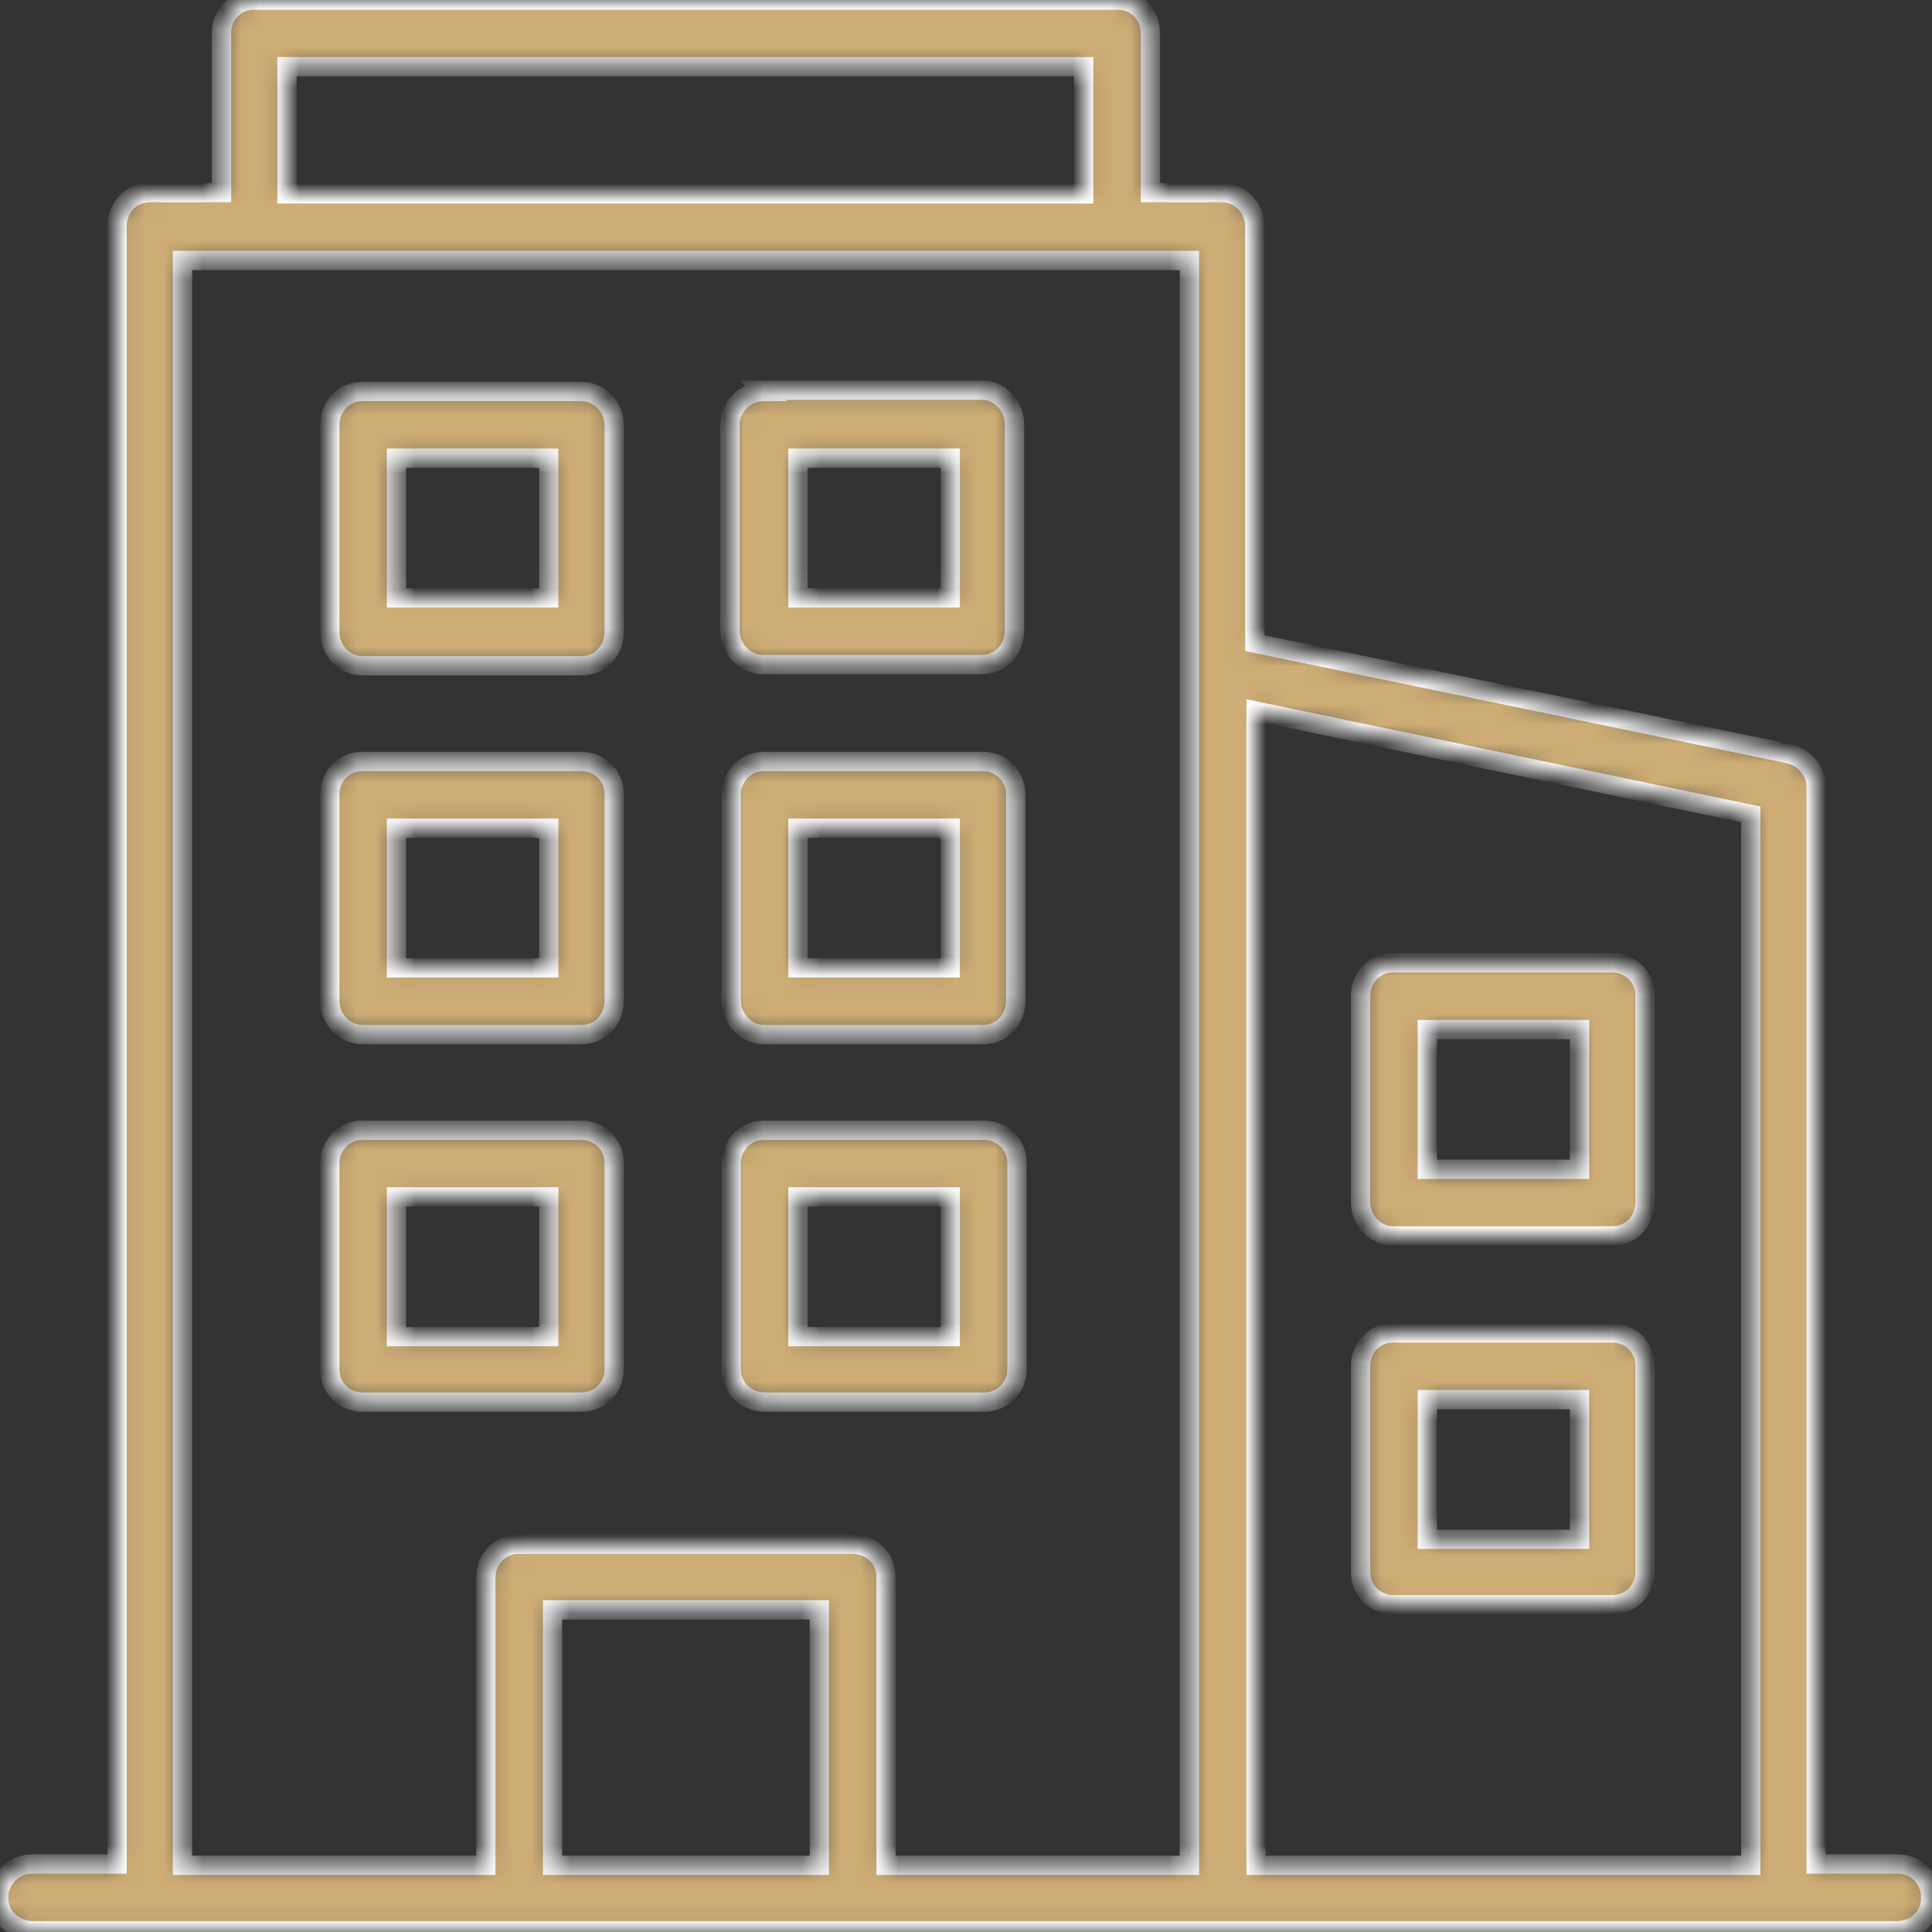 <svg width="100" height="100" viewBox="0 0 100 100" fill="none" xmlns="http://www.w3.org/2000/svg">
<rect x="0" y="0" width="100" height="100" fill="#333333" stroke="none"/>
<g clip-path="url(#clip0_3216_426)">
<mask id="path-1-inside-1_3216_426" fill="white">
<path d="M13.16 0C12.182 0 11.466 0.782 11.466 1.694V9.967H7.752C6.775 9.967 6.059 10.749 6.059 11.726V96.482H1.759C1.759 96.482 1.629 96.482 1.564 96.482C0.586 96.547 -0.13 97.394 -0.065 98.306C-0.065 99.218 0.782 99.935 1.694 99.935H98.176C99.153 99.935 99.935 99.218 99.935 98.241C99.935 97.264 99.218 96.482 98.241 96.482C98.241 96.482 98.241 96.482 98.176 96.482H94.007V40.717C94.007 39.935 93.42 39.218 92.638 39.023L64.951 33.29V11.726C64.951 10.749 64.169 9.967 63.257 9.967H59.544V1.694C59.544 0.717 58.762 0 57.85 0H13.16ZM14.854 3.453H56.091V10.033H14.854V3.453ZM9.446 13.485H61.564V96.547H45.863V81.629C45.863 80.651 45.081 79.935 44.169 79.935H26.906C26.906 79.935 26.775 79.935 26.71 79.935C25.798 80 25.147 80.782 25.147 81.629V96.547H9.446V13.485ZM18.762 20.261C17.785 20.261 17.068 21.042 17.068 22.02V32.704C17.068 33.681 17.85 34.462 18.762 34.462H30.098C31.075 34.462 31.792 33.681 31.792 32.704V22.02C31.792 21.042 31.01 20.261 30.098 20.261H18.762ZM39.544 20.261C38.567 20.261 37.785 21.042 37.785 21.954V32.638C37.785 33.616 38.567 34.397 39.479 34.397H50.814C51.792 34.397 52.508 33.616 52.508 32.638V21.954C52.508 20.977 51.726 20.195 50.814 20.195H39.479L39.544 20.261ZM20.521 23.713H28.404V30.945H20.521V23.713ZM41.303 23.713H49.186V30.945H41.303V23.713ZM65.016 36.808L90.619 42.15V96.547H65.016V36.808ZM39.414 39.414C38.502 39.479 37.85 40.261 37.85 41.108V51.791C37.85 52.769 38.632 53.55 39.544 53.55H50.88C51.857 53.55 52.573 52.769 52.573 51.791V41.108C52.573 40.13 51.792 39.414 50.88 39.414H39.544C39.544 39.414 39.414 39.414 39.349 39.414H39.414ZM18.632 39.414C17.72 39.479 17.068 40.261 17.068 41.108V51.791C17.068 52.769 17.85 53.55 18.762 53.55H30.098C31.075 53.55 31.792 52.769 31.792 51.791V41.108C31.792 40.13 31.01 39.414 30.098 39.414H18.762C18.762 39.414 18.632 39.414 18.567 39.414H18.632ZM20.521 42.866H28.404V50.098H20.521V42.866ZM41.303 42.866H49.186V50.098H41.303V42.866ZM71.987 49.837C71.075 49.902 70.424 50.684 70.424 51.531V62.215C70.424 63.192 71.205 63.974 72.117 63.974H83.453C84.43 63.974 85.147 63.192 85.147 62.215V51.531C85.147 50.554 84.365 49.837 83.453 49.837H72.117C72.117 49.837 71.987 49.837 71.922 49.837H71.987ZM73.876 53.29H81.759V60.521H73.876V53.29ZM18.632 58.502C17.72 58.567 17.068 59.349 17.068 60.195V70.879C17.068 71.857 17.85 72.573 18.762 72.573H30.098C31.075 72.573 31.792 71.791 31.792 70.879V60.195C31.792 59.218 31.01 58.502 30.098 58.502H18.762C18.762 58.502 18.632 58.502 18.567 58.502H18.632ZM39.414 58.502C38.502 58.567 37.85 59.349 37.85 60.195V70.879C37.85 71.857 38.632 72.573 39.609 72.573H50.945C51.922 72.573 52.639 71.791 52.639 70.879V60.195C52.639 59.218 51.857 58.502 50.945 58.502H39.609C39.609 58.502 39.479 58.502 39.414 58.502ZM20.521 61.954H28.404V69.186H20.521V61.954ZM41.303 61.954H49.186V69.186H41.303V61.954ZM71.987 68.99C71.075 69.055 70.424 69.837 70.424 70.684V81.368C70.424 82.345 71.205 83.062 72.117 83.062H83.453C84.43 83.062 85.147 82.28 85.147 81.368V70.684C85.147 69.707 84.365 68.99 83.453 68.99H72.117C72.117 68.99 71.987 68.99 71.922 68.99H71.987ZM73.876 72.443H81.759V79.674H73.876V72.443ZM28.599 83.323H42.41V96.547H28.599V83.323Z"/>
</mask>
<path d="M13.16 0C12.182 0 11.466 0.782 11.466 1.694V9.967H7.752C6.775 9.967 6.059 10.749 6.059 11.726V96.482H1.759C1.759 96.482 1.629 96.482 1.564 96.482C0.586 96.547 -0.13 97.394 -0.065 98.306C-0.065 99.218 0.782 99.935 1.694 99.935H98.176C99.153 99.935 99.935 99.218 99.935 98.241C99.935 97.264 99.218 96.482 98.241 96.482C98.241 96.482 98.241 96.482 98.176 96.482H94.007V40.717C94.007 39.935 93.42 39.218 92.638 39.023L64.951 33.29V11.726C64.951 10.749 64.169 9.967 63.257 9.967H59.544V1.694C59.544 0.717 58.762 0 57.85 0H13.16ZM14.854 3.453H56.091V10.033H14.854V3.453ZM9.446 13.485H61.564V96.547H45.863V81.629C45.863 80.651 45.081 79.935 44.169 79.935H26.906C26.906 79.935 26.775 79.935 26.71 79.935C25.798 80 25.147 80.782 25.147 81.629V96.547H9.446V13.485ZM18.762 20.261C17.785 20.261 17.068 21.042 17.068 22.02V32.704C17.068 33.681 17.85 34.462 18.762 34.462H30.098C31.075 34.462 31.792 33.681 31.792 32.704V22.02C31.792 21.042 31.01 20.261 30.098 20.261H18.762ZM39.544 20.261C38.567 20.261 37.785 21.042 37.785 21.954V32.638C37.785 33.616 38.567 34.397 39.479 34.397H50.814C51.792 34.397 52.508 33.616 52.508 32.638V21.954C52.508 20.977 51.726 20.195 50.814 20.195H39.479L39.544 20.261ZM20.521 23.713H28.404V30.945H20.521V23.713ZM41.303 23.713H49.186V30.945H41.303V23.713ZM65.016 36.808L90.619 42.15V96.547H65.016V36.808ZM39.414 39.414C38.502 39.479 37.85 40.261 37.85 41.108V51.791C37.85 52.769 38.632 53.55 39.544 53.55H50.88C51.857 53.55 52.573 52.769 52.573 51.791V41.108C52.573 40.13 51.792 39.414 50.88 39.414H39.544C39.544 39.414 39.414 39.414 39.349 39.414H39.414ZM18.632 39.414C17.72 39.479 17.068 40.261 17.068 41.108V51.791C17.068 52.769 17.85 53.55 18.762 53.55H30.098C31.075 53.55 31.792 52.769 31.792 51.791V41.108C31.792 40.13 31.01 39.414 30.098 39.414H18.762C18.762 39.414 18.632 39.414 18.567 39.414H18.632ZM20.521 42.866H28.404V50.098H20.521V42.866ZM41.303 42.866H49.186V50.098H41.303V42.866ZM71.987 49.837C71.075 49.902 70.424 50.684 70.424 51.531V62.215C70.424 63.192 71.205 63.974 72.117 63.974H83.453C84.43 63.974 85.147 63.192 85.147 62.215V51.531C85.147 50.554 84.365 49.837 83.453 49.837H72.117C72.117 49.837 71.987 49.837 71.922 49.837H71.987ZM73.876 53.29H81.759V60.521H73.876V53.29ZM18.632 58.502C17.72 58.567 17.068 59.349 17.068 60.195V70.879C17.068 71.857 17.85 72.573 18.762 72.573H30.098C31.075 72.573 31.792 71.791 31.792 70.879V60.195C31.792 59.218 31.01 58.502 30.098 58.502H18.762C18.762 58.502 18.632 58.502 18.567 58.502H18.632ZM39.414 58.502C38.502 58.567 37.85 59.349 37.85 60.195V70.879C37.85 71.857 38.632 72.573 39.609 72.573H50.945C51.922 72.573 52.639 71.791 52.639 70.879V60.195C52.639 59.218 51.857 58.502 50.945 58.502H39.609C39.609 58.502 39.479 58.502 39.414 58.502ZM20.521 61.954H28.404V69.186H20.521V61.954ZM41.303 61.954H49.186V69.186H41.303V61.954ZM71.987 68.99C71.075 69.055 70.424 69.837 70.424 70.684V81.368C70.424 82.345 71.205 83.062 72.117 83.062H83.453C84.43 83.062 85.147 82.28 85.147 81.368V70.684C85.147 69.707 84.365 68.99 83.453 68.99H72.117C72.117 68.99 71.987 68.99 71.922 68.99H71.987ZM73.876 72.443H81.759V79.674H73.876V72.443ZM28.599 83.323H42.41V96.547H28.599V83.323Z" fill="#CDAC75" stroke="white" mask="url(#path-1-inside-1_3216_426)"/>
</g>
<defs>
<clipPath id="clip0_3216_426">
<rect width="100" height="100" fill="white"/>
</clipPath>
</defs>
</svg>
